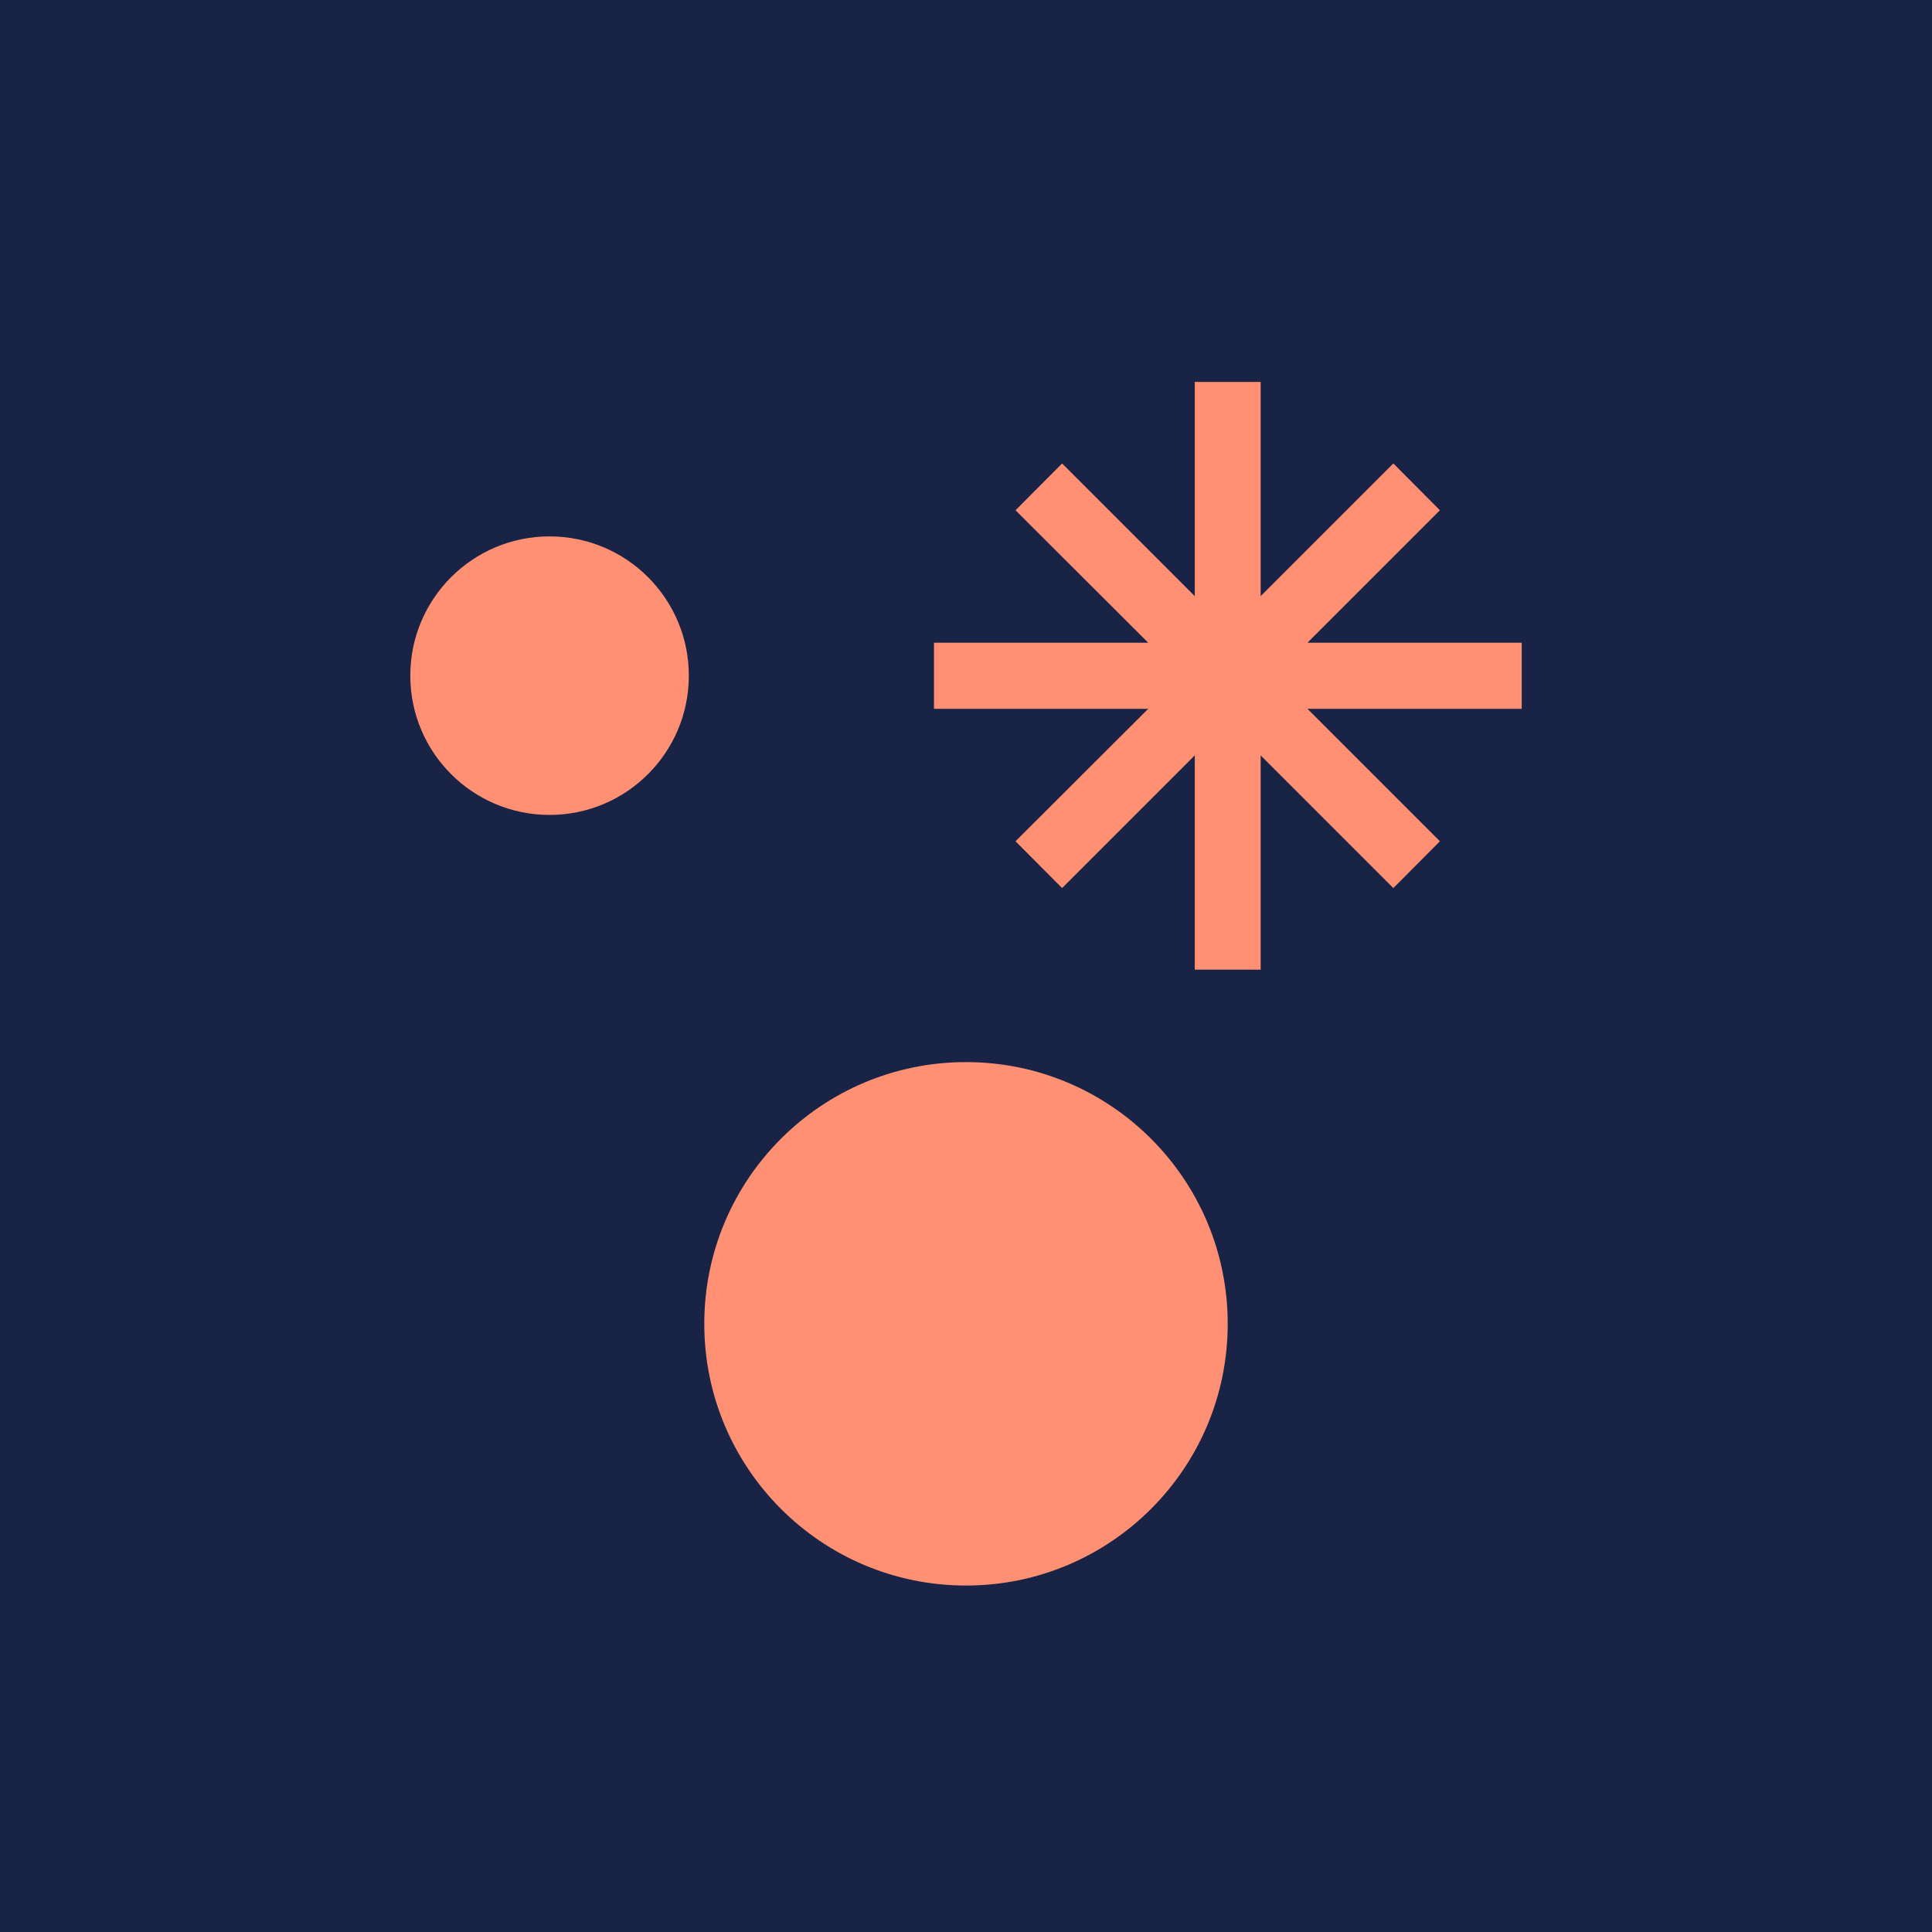 <svg xmlns="http://www.w3.org/2000/svg" viewBox="0 0 85.04 85.04"><defs><style>.cls-1{fill:#192346;}.cls-2{fill:#ff9073;}</style></defs><title>asset3</title><g id="Layer_2" data-name="Layer 2"><g id="Layer_2-2" data-name="Layer 2"><rect class="cls-1" width="85.04" height="85.04"></rect><circle class="cls-2" cx="42.52" cy="58.27" r="11.52"></circle><polygon class="cls-2" points="65.8 28.29 57.55 28.29 63.38 22.46 61.33 20.4 55.49 26.24 55.49 17.99 55.49 16.81 52.59 16.81 52.59 17.99 52.59 26.24 46.75 20.4 44.7 22.46 50.54 28.29 42.28 28.29 41.11 28.29 41.11 31.2 42.28 31.2 50.54 31.2 44.7 37.03 46.75 39.09 52.59 33.25 52.59 41.5 52.59 42.68 55.49 42.68 55.49 41.5 55.49 33.25 61.33 39.09 63.38 37.03 57.55 31.2 65.8 31.2 66.98 31.2 66.98 28.29 65.8 28.29"></polygon><circle class="cls-2" cx="24.19" cy="29.74" r="6.13"></circle></g></g></svg>